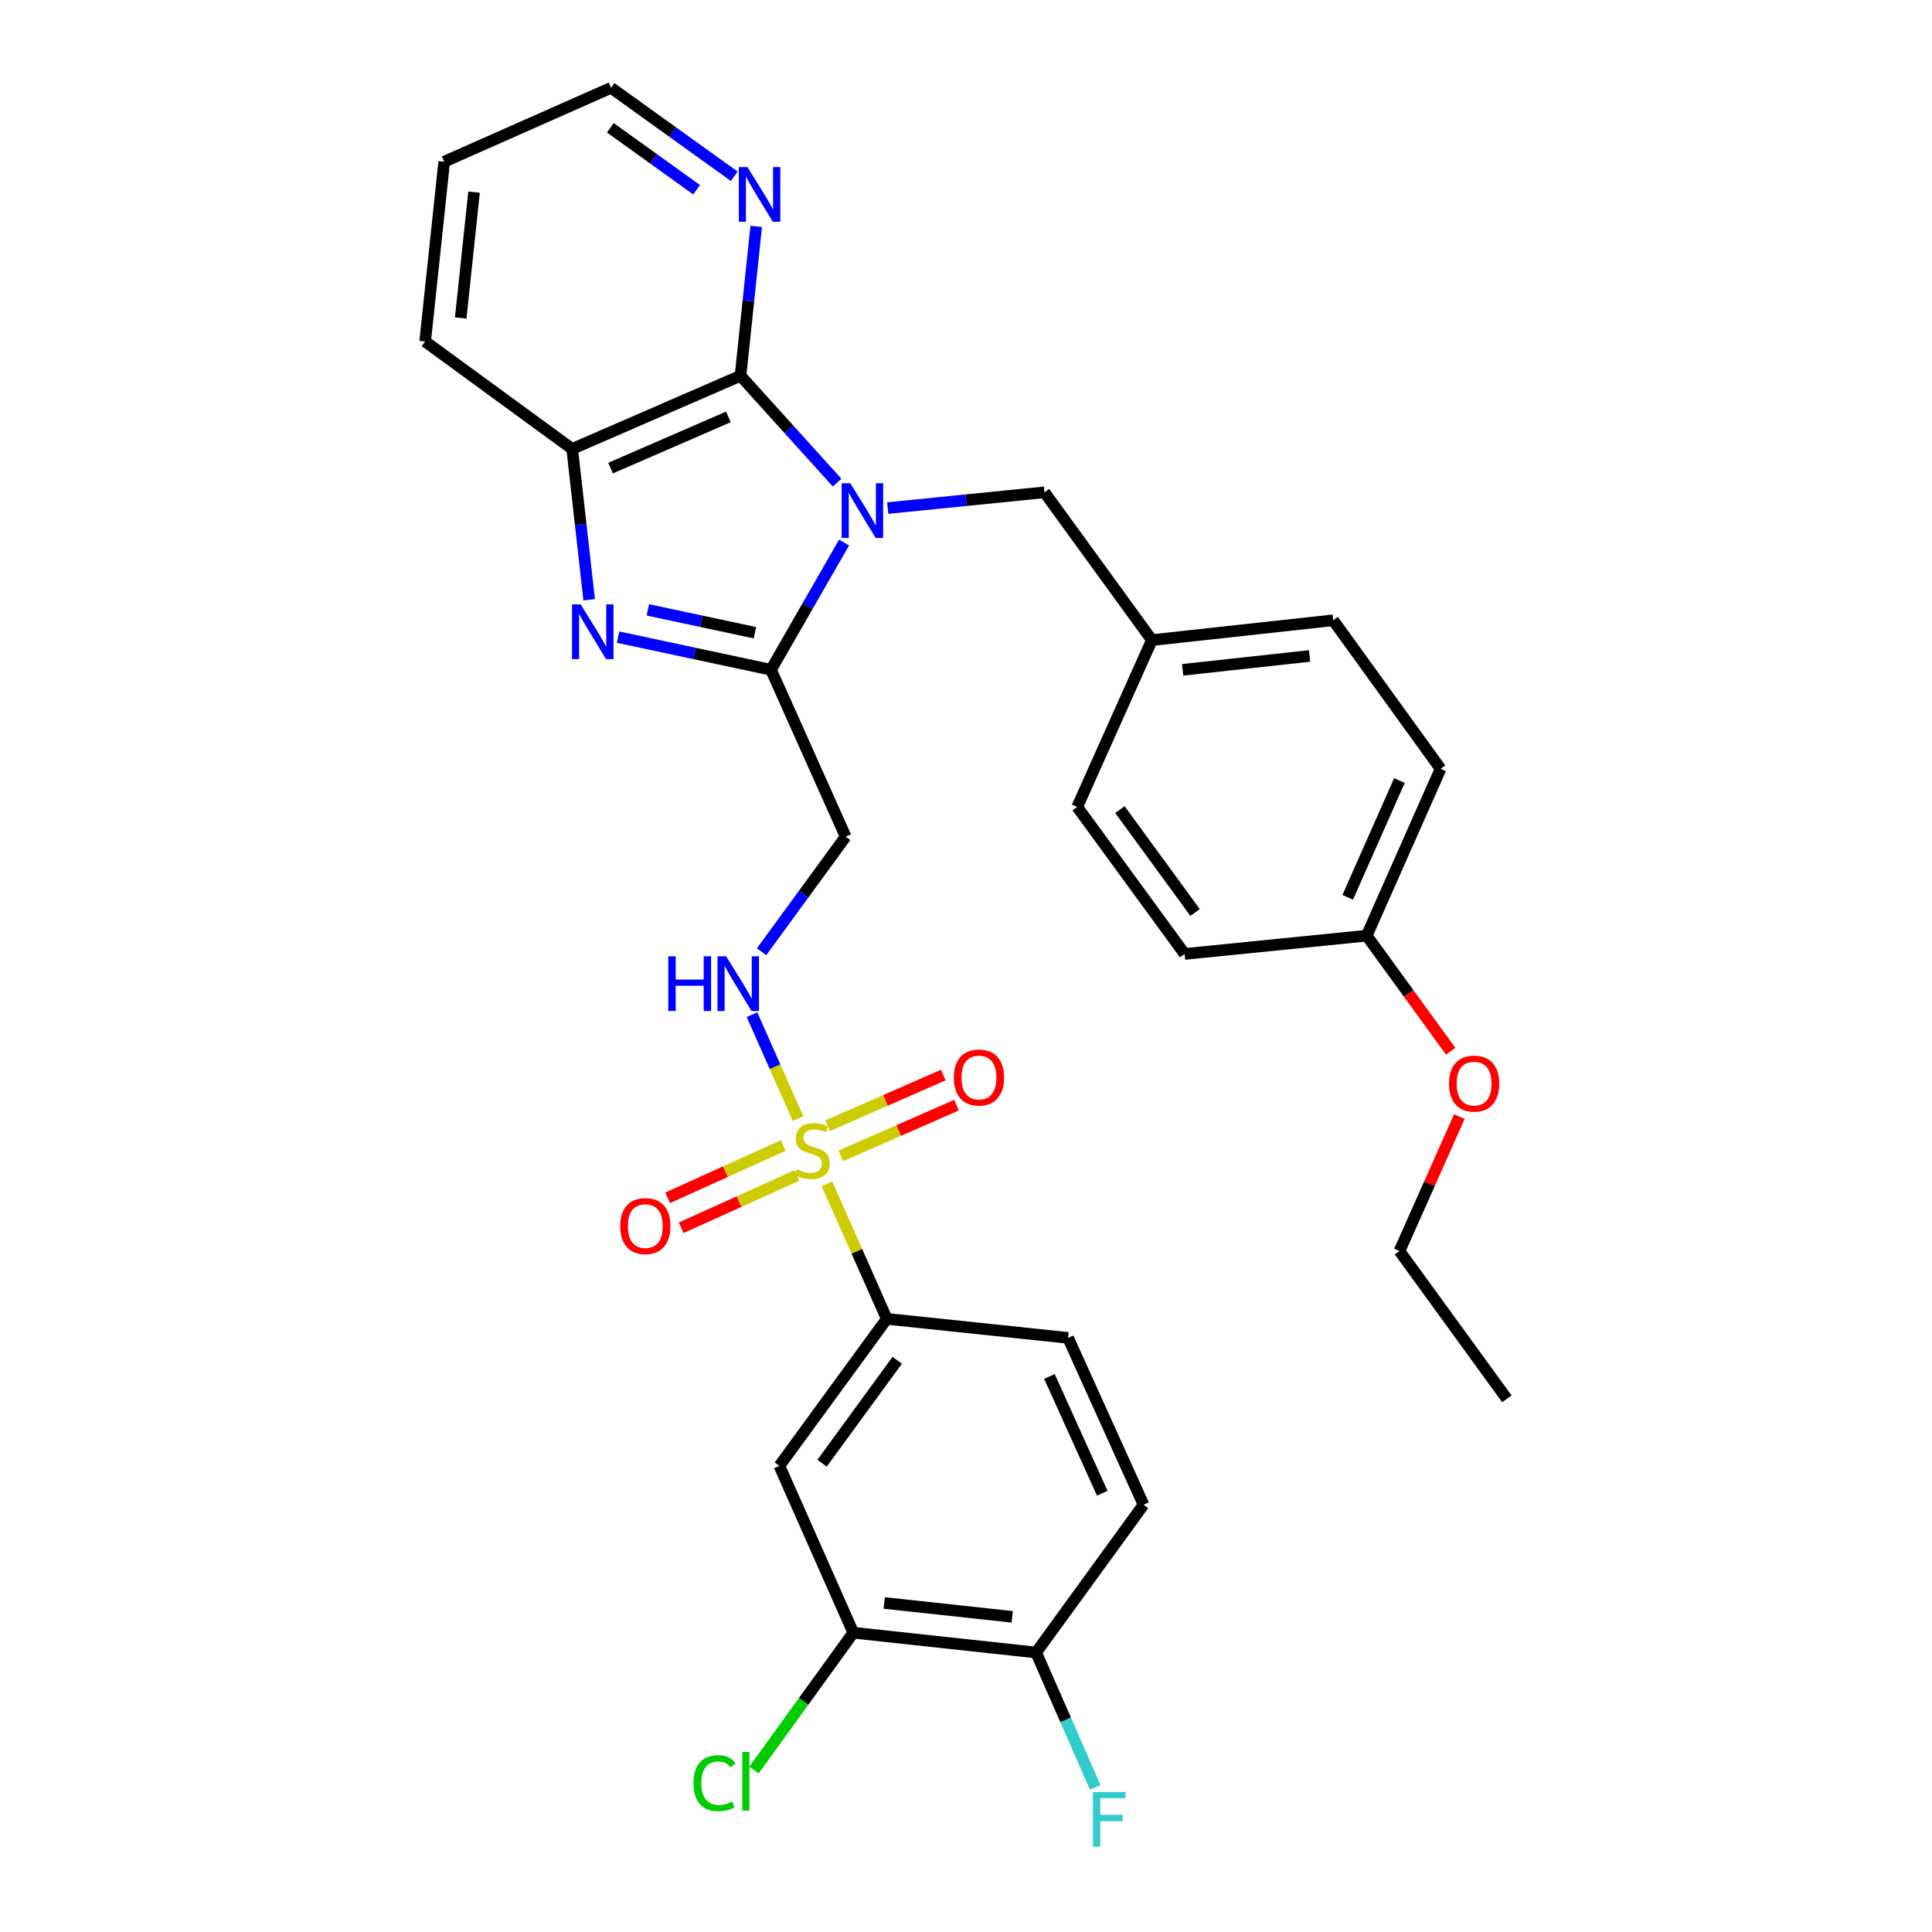<?xml version='1.0' encoding='iso-8859-1'?>
<svg version='1.1' baseProfile='full'
              xmlns='http://www.w3.org/2000/svg'
                      xmlns:rdkit='http://www.rdkit.org/xml'
                      xmlns:xlink='http://www.w3.org/1999/xlink'
                  xml:space='preserve'
width='1000px' height='1000px' viewBox='0 0 1000 1000'>
<!-- END OF HEADER -->
<rect style='opacity:1.0;fill:#FFFFFF;stroke:none' width='1000' height='1000' x='0' y='0'> </rect>
<path class='bond-1' d='M 436.883,280.825 L 417.974,313.752' style='fill:none;fill-rule:evenodd;stroke:#0000FF;stroke-width:6px;stroke-linecap:butt;stroke-linejoin:miter;stroke-opacity:1' />
<path class='bond-1' d='M 417.974,313.752 L 399.065,346.679' style='fill:none;fill-rule:evenodd;stroke:#000000;stroke-width:6px;stroke-linecap:butt;stroke-linejoin:miter;stroke-opacity:1' />
<path class='bond-3' d='M 433.287,249.806 L 408.289,222.151' style='fill:none;fill-rule:evenodd;stroke:#0000FF;stroke-width:6px;stroke-linecap:butt;stroke-linejoin:miter;stroke-opacity:1' />
<path class='bond-3' d='M 408.289,222.151 L 383.291,194.497' style='fill:none;fill-rule:evenodd;stroke:#000000;stroke-width:6px;stroke-linecap:butt;stroke-linejoin:miter;stroke-opacity:1' />
<path class='bond-9' d='M 459.487,262.973 L 500.057,258.898' style='fill:none;fill-rule:evenodd;stroke:#0000FF;stroke-width:6px;stroke-linecap:butt;stroke-linejoin:miter;stroke-opacity:1' />
<path class='bond-9' d='M 500.057,258.898 L 540.627,254.823' style='fill:none;fill-rule:evenodd;stroke:#000000;stroke-width:6px;stroke-linecap:butt;stroke-linejoin:miter;stroke-opacity:1' />
<path class='bond-0' d='M 413.063,579.011 L 401.15,552.111' style='fill:none;fill-rule:evenodd;stroke:#CCCC00;stroke-width:6px;stroke-linecap:butt;stroke-linejoin:miter;stroke-opacity:1' />
<path class='bond-0' d='M 401.15,552.111 L 389.236,525.211' style='fill:none;fill-rule:evenodd;stroke:#0000FF;stroke-width:6px;stroke-linecap:butt;stroke-linejoin:miter;stroke-opacity:1' />
<path class='bond-6' d='M 428.016,612.755 L 443.505,647.692' style='fill:none;fill-rule:evenodd;stroke:#CCCC00;stroke-width:6px;stroke-linecap:butt;stroke-linejoin:miter;stroke-opacity:1' />
<path class='bond-6' d='M 443.505,647.692 L 458.994,682.629' style='fill:none;fill-rule:evenodd;stroke:#000000;stroke-width:6px;stroke-linecap:butt;stroke-linejoin:miter;stroke-opacity:1' />
<path class='bond-12' d='M 435.216,598.275 L 465.147,585.155' style='fill:none;fill-rule:evenodd;stroke:#CCCC00;stroke-width:6px;stroke-linecap:butt;stroke-linejoin:miter;stroke-opacity:1' />
<path class='bond-12' d='M 465.147,585.155 L 495.077,572.035' style='fill:none;fill-rule:evenodd;stroke:#FF0000;stroke-width:6px;stroke-linecap:butt;stroke-linejoin:miter;stroke-opacity:1' />
<path class='bond-12' d='M 428.382,582.684 L 458.313,569.564' style='fill:none;fill-rule:evenodd;stroke:#CCCC00;stroke-width:6px;stroke-linecap:butt;stroke-linejoin:miter;stroke-opacity:1' />
<path class='bond-12' d='M 458.313,569.564 L 488.243,556.445' style='fill:none;fill-rule:evenodd;stroke:#FF0000;stroke-width:6px;stroke-linecap:butt;stroke-linejoin:miter;stroke-opacity:1' />
<path class='bond-13' d='M 405.406,592.915 L 375.487,606.446' style='fill:none;fill-rule:evenodd;stroke:#CCCC00;stroke-width:6px;stroke-linecap:butt;stroke-linejoin:miter;stroke-opacity:1' />
<path class='bond-13' d='M 375.487,606.446 L 345.568,619.977' style='fill:none;fill-rule:evenodd;stroke:#FF0000;stroke-width:6px;stroke-linecap:butt;stroke-linejoin:miter;stroke-opacity:1' />
<path class='bond-13' d='M 412.421,608.425 L 382.502,621.956' style='fill:none;fill-rule:evenodd;stroke:#CCCC00;stroke-width:6px;stroke-linecap:butt;stroke-linejoin:miter;stroke-opacity:1' />
<path class='bond-13' d='M 382.502,621.956 L 352.582,635.487' style='fill:none;fill-rule:evenodd;stroke:#FF0000;stroke-width:6px;stroke-linecap:butt;stroke-linejoin:miter;stroke-opacity:1' />
<path class='bond-2' d='M 399.065,346.679 L 359.488,338.228' style='fill:none;fill-rule:evenodd;stroke:#000000;stroke-width:6px;stroke-linecap:butt;stroke-linejoin:miter;stroke-opacity:1' />
<path class='bond-2' d='M 359.488,338.228 L 319.911,329.777' style='fill:none;fill-rule:evenodd;stroke:#0000FF;stroke-width:6px;stroke-linecap:butt;stroke-linejoin:miter;stroke-opacity:1' />
<path class='bond-2' d='M 390.747,327.496 L 363.043,321.581' style='fill:none;fill-rule:evenodd;stroke:#000000;stroke-width:6px;stroke-linecap:butt;stroke-linejoin:miter;stroke-opacity:1' />
<path class='bond-2' d='M 363.043,321.581 L 335.339,315.665' style='fill:none;fill-rule:evenodd;stroke:#0000FF;stroke-width:6px;stroke-linecap:butt;stroke-linejoin:miter;stroke-opacity:1' />
<path class='bond-5' d='M 399.065,346.679 L 437.716,433.04' style='fill:none;fill-rule:evenodd;stroke:#000000;stroke-width:6px;stroke-linecap:butt;stroke-linejoin:miter;stroke-opacity:1' />
<path class='bond-31' d='M 304.951,310.44 L 300.557,271.401' style='fill:none;fill-rule:evenodd;stroke:#0000FF;stroke-width:6px;stroke-linecap:butt;stroke-linejoin:miter;stroke-opacity:1' />
<path class='bond-31' d='M 300.557,271.401 L 296.164,232.363' style='fill:none;fill-rule:evenodd;stroke:#000000;stroke-width:6px;stroke-linecap:butt;stroke-linejoin:miter;stroke-opacity:1' />
<path class='bond-4' d='M 383.291,194.497 L 296.164,232.363' style='fill:none;fill-rule:evenodd;stroke:#000000;stroke-width:6px;stroke-linecap:butt;stroke-linejoin:miter;stroke-opacity:1' />
<path class='bond-4' d='M 377.007,215.789 L 316.018,242.295' style='fill:none;fill-rule:evenodd;stroke:#000000;stroke-width:6px;stroke-linecap:butt;stroke-linejoin:miter;stroke-opacity:1' />
<path class='bond-11' d='M 383.291,194.497 L 387.355,155.831' style='fill:none;fill-rule:evenodd;stroke:#000000;stroke-width:6px;stroke-linecap:butt;stroke-linejoin:miter;stroke-opacity:1' />
<path class='bond-11' d='M 387.355,155.831 L 391.419,117.165' style='fill:none;fill-rule:evenodd;stroke:#0000FF;stroke-width:6px;stroke-linecap:butt;stroke-linejoin:miter;stroke-opacity:1' />
<path class='bond-25' d='M 296.164,232.363 L 220.054,176.755' style='fill:none;fill-rule:evenodd;stroke:#000000;stroke-width:6px;stroke-linecap:butt;stroke-linejoin:miter;stroke-opacity:1' />
<path class='bond-7' d='M 437.716,433.04 L 415.951,462.832' style='fill:none;fill-rule:evenodd;stroke:#000000;stroke-width:6px;stroke-linecap:butt;stroke-linejoin:miter;stroke-opacity:1' />
<path class='bond-7' d='M 415.951,462.832 L 394.185,492.624' style='fill:none;fill-rule:evenodd;stroke:#0000FF;stroke-width:6px;stroke-linecap:butt;stroke-linejoin:miter;stroke-opacity:1' />
<path class='bond-8' d='M 458.994,682.629 L 403.406,758.73' style='fill:none;fill-rule:evenodd;stroke:#000000;stroke-width:6px;stroke-linecap:butt;stroke-linejoin:miter;stroke-opacity:1' />
<path class='bond-8' d='M 464.402,704.085 L 425.49,757.355' style='fill:none;fill-rule:evenodd;stroke:#000000;stroke-width:6px;stroke-linecap:butt;stroke-linejoin:miter;stroke-opacity:1' />
<path class='bond-15' d='M 458.994,682.629 L 552.836,692.483' style='fill:none;fill-rule:evenodd;stroke:#000000;stroke-width:6px;stroke-linecap:butt;stroke-linejoin:miter;stroke-opacity:1' />
<path class='bond-10' d='M 403.406,758.73 L 441.66,845.082' style='fill:none;fill-rule:evenodd;stroke:#000000;stroke-width:6px;stroke-linecap:butt;stroke-linejoin:miter;stroke-opacity:1' />
<path class='bond-17' d='M 540.627,254.823 L 596.215,331.321' style='fill:none;fill-rule:evenodd;stroke:#000000;stroke-width:6px;stroke-linecap:butt;stroke-linejoin:miter;stroke-opacity:1' />
<path class='bond-18' d='M 441.66,845.082 L 415.962,880.616' style='fill:none;fill-rule:evenodd;stroke:#000000;stroke-width:6px;stroke-linecap:butt;stroke-linejoin:miter;stroke-opacity:1' />
<path class='bond-18' d='M 415.962,880.616 L 390.265,916.151' style='fill:none;fill-rule:evenodd;stroke:#00CC00;stroke-width:6px;stroke-linecap:butt;stroke-linejoin:miter;stroke-opacity:1' />
<path class='bond-34' d='M 441.66,845.082 L 536.286,855.333' style='fill:none;fill-rule:evenodd;stroke:#000000;stroke-width:6px;stroke-linecap:butt;stroke-linejoin:miter;stroke-opacity:1' />
<path class='bond-34' d='M 457.687,829.696 L 523.926,836.872' style='fill:none;fill-rule:evenodd;stroke:#000000;stroke-width:6px;stroke-linecap:butt;stroke-linejoin:miter;stroke-opacity:1' />
<path class='bond-27' d='M 380.049,91.237 L 348.164,68.346' style='fill:none;fill-rule:evenodd;stroke:#0000FF;stroke-width:6px;stroke-linecap:butt;stroke-linejoin:miter;stroke-opacity:1' />
<path class='bond-27' d='M 348.164,68.346 L 316.279,45.455' style='fill:none;fill-rule:evenodd;stroke:#000000;stroke-width:6px;stroke-linecap:butt;stroke-linejoin:miter;stroke-opacity:1' />
<path class='bond-27' d='M 360.556,98.197 L 338.236,82.174' style='fill:none;fill-rule:evenodd;stroke:#0000FF;stroke-width:6px;stroke-linecap:butt;stroke-linejoin:miter;stroke-opacity:1' />
<path class='bond-27' d='M 338.236,82.174 L 315.917,66.15' style='fill:none;fill-rule:evenodd;stroke:#000000;stroke-width:6px;stroke-linecap:butt;stroke-linejoin:miter;stroke-opacity:1' />
<path class='bond-14' d='M 536.286,855.333 L 591.894,778.845' style='fill:none;fill-rule:evenodd;stroke:#000000;stroke-width:6px;stroke-linecap:butt;stroke-linejoin:miter;stroke-opacity:1' />
<path class='bond-19' d='M 536.286,855.333 L 551.59,890.246' style='fill:none;fill-rule:evenodd;stroke:#000000;stroke-width:6px;stroke-linecap:butt;stroke-linejoin:miter;stroke-opacity:1' />
<path class='bond-19' d='M 551.59,890.246 L 566.893,925.158' style='fill:none;fill-rule:evenodd;stroke:#33CCCC;stroke-width:6px;stroke-linecap:butt;stroke-linejoin:miter;stroke-opacity:1' />
<path class='bond-16' d='M 552.836,692.483 L 591.894,778.845' style='fill:none;fill-rule:evenodd;stroke:#000000;stroke-width:6px;stroke-linecap:butt;stroke-linejoin:miter;stroke-opacity:1' />
<path class='bond-16' d='M 543.185,712.452 L 570.525,772.905' style='fill:none;fill-rule:evenodd;stroke:#000000;stroke-width:6px;stroke-linecap:butt;stroke-linejoin:miter;stroke-opacity:1' />
<path class='bond-21' d='M 596.215,331.321 L 557.565,417.663' style='fill:none;fill-rule:evenodd;stroke:#000000;stroke-width:6px;stroke-linecap:butt;stroke-linejoin:miter;stroke-opacity:1' />
<path class='bond-22' d='M 596.215,331.321 L 690.057,321.06' style='fill:none;fill-rule:evenodd;stroke:#000000;stroke-width:6px;stroke-linecap:butt;stroke-linejoin:miter;stroke-opacity:1' />
<path class='bond-22' d='M 612.142,346.703 L 677.831,339.521' style='fill:none;fill-rule:evenodd;stroke:#000000;stroke-width:6px;stroke-linecap:butt;stroke-linejoin:miter;stroke-opacity:1' />
<path class='bond-20' d='M 707.401,484.307 L 745.646,397.945' style='fill:none;fill-rule:evenodd;stroke:#000000;stroke-width:6px;stroke-linecap:butt;stroke-linejoin:miter;stroke-opacity:1' />
<path class='bond-20' d='M 697.573,464.46 L 724.344,404.007' style='fill:none;fill-rule:evenodd;stroke:#000000;stroke-width:6px;stroke-linecap:butt;stroke-linejoin:miter;stroke-opacity:1' />
<path class='bond-26' d='M 707.401,484.307 L 729.137,514.209' style='fill:none;fill-rule:evenodd;stroke:#000000;stroke-width:6px;stroke-linecap:butt;stroke-linejoin:miter;stroke-opacity:1' />
<path class='bond-26' d='M 729.137,514.209 L 750.872,544.111' style='fill:none;fill-rule:evenodd;stroke:#FF0000;stroke-width:6px;stroke-linecap:butt;stroke-linejoin:miter;stroke-opacity:1' />
<path class='bond-32' d='M 707.401,484.307 L 613.162,493.764' style='fill:none;fill-rule:evenodd;stroke:#000000;stroke-width:6px;stroke-linecap:butt;stroke-linejoin:miter;stroke-opacity:1' />
<path class='bond-23' d='M 557.565,417.663 L 613.162,493.764' style='fill:none;fill-rule:evenodd;stroke:#000000;stroke-width:6px;stroke-linecap:butt;stroke-linejoin:miter;stroke-opacity:1' />
<path class='bond-23' d='M 579.65,419.036 L 618.568,472.306' style='fill:none;fill-rule:evenodd;stroke:#000000;stroke-width:6px;stroke-linecap:butt;stroke-linejoin:miter;stroke-opacity:1' />
<path class='bond-24' d='M 690.057,321.06 L 745.646,397.945' style='fill:none;fill-rule:evenodd;stroke:#000000;stroke-width:6px;stroke-linecap:butt;stroke-linejoin:miter;stroke-opacity:1' />
<path class='bond-33' d='M 220.054,176.755 L 229.918,83.699' style='fill:none;fill-rule:evenodd;stroke:#000000;stroke-width:6px;stroke-linecap:butt;stroke-linejoin:miter;stroke-opacity:1' />
<path class='bond-33' d='M 238.461,164.591 L 245.366,99.451' style='fill:none;fill-rule:evenodd;stroke:#000000;stroke-width:6px;stroke-linecap:butt;stroke-linejoin:miter;stroke-opacity:1' />
<path class='bond-28' d='M 755.369,577.929 L 739.868,612.736' style='fill:none;fill-rule:evenodd;stroke:#FF0000;stroke-width:6px;stroke-linecap:butt;stroke-linejoin:miter;stroke-opacity:1' />
<path class='bond-28' d='M 739.868,612.736 L 724.367,647.544' style='fill:none;fill-rule:evenodd;stroke:#000000;stroke-width:6px;stroke-linecap:butt;stroke-linejoin:miter;stroke-opacity:1' />
<path class='bond-29' d='M 316.279,45.455 L 229.918,83.699' style='fill:none;fill-rule:evenodd;stroke:#000000;stroke-width:6px;stroke-linecap:butt;stroke-linejoin:miter;stroke-opacity:1' />
<path class='bond-30' d='M 724.367,647.544 L 779.946,724.022' style='fill:none;fill-rule:evenodd;stroke:#000000;stroke-width:6px;stroke-linecap:butt;stroke-linejoin:miter;stroke-opacity:1' />
<path  class='atom-0' d='M 440.119 250.129
L 449.399 265.129
Q 450.319 266.609, 451.799 269.289
Q 453.279 271.969, 453.359 272.129
L 453.359 250.129
L 457.119 250.129
L 457.119 278.449
L 453.239 278.449
L 443.279 262.049
Q 442.119 260.129, 440.879 257.929
Q 439.679 255.729, 439.319 255.049
L 439.319 278.449
L 435.639 278.449
L 435.639 250.129
L 440.119 250.129
' fill='#0000FF'/>
<path  class='atom-1' d='M 412.363 605.212
Q 412.683 605.332, 414.003 605.892
Q 415.323 606.452, 416.763 606.812
Q 418.243 607.132, 419.683 607.132
Q 422.363 607.132, 423.923 605.852
Q 425.483 604.532, 425.483 602.252
Q 425.483 600.692, 424.683 599.732
Q 423.923 598.772, 422.723 598.252
Q 421.523 597.732, 419.523 597.132
Q 417.003 596.372, 415.483 595.652
Q 414.003 594.932, 412.923 593.412
Q 411.883 591.892, 411.883 589.332
Q 411.883 585.772, 414.283 583.572
Q 416.723 581.372, 421.523 581.372
Q 424.803 581.372, 428.523 582.932
L 427.603 586.012
Q 424.203 584.612, 421.643 584.612
Q 418.883 584.612, 417.363 585.772
Q 415.843 586.892, 415.883 588.852
Q 415.883 590.372, 416.643 591.292
Q 417.443 592.212, 418.563 592.732
Q 419.723 593.252, 421.643 593.852
Q 424.203 594.652, 425.723 595.452
Q 427.243 596.252, 428.323 597.892
Q 429.443 599.492, 429.443 602.252
Q 429.443 606.172, 426.803 608.292
Q 424.203 610.372, 419.843 610.372
Q 417.323 610.372, 415.403 609.812
Q 413.523 609.292, 411.283 608.372
L 412.363 605.212
' fill='#CCCC00'/>
<path  class='atom-3' d='M 300.552 312.82
L 309.832 327.82
Q 310.752 329.3, 312.232 331.98
Q 313.712 334.66, 313.792 334.82
L 313.792 312.82
L 317.552 312.82
L 317.552 341.14
L 313.672 341.14
L 303.712 324.74
Q 302.552 322.82, 301.312 320.62
Q 300.112 318.42, 299.752 317.74
L 299.752 341.14
L 296.072 341.14
L 296.072 312.82
L 300.552 312.82
' fill='#0000FF'/>
<path  class='atom-8' d='M 345.899 494.981
L 349.739 494.981
L 349.739 507.021
L 364.219 507.021
L 364.219 494.981
L 368.059 494.981
L 368.059 523.301
L 364.219 523.301
L 364.219 510.221
L 349.739 510.221
L 349.739 523.301
L 345.899 523.301
L 345.899 494.981
' fill='#0000FF'/>
<path  class='atom-8' d='M 375.859 494.981
L 385.139 509.981
Q 386.059 511.461, 387.539 514.141
Q 389.019 516.821, 389.099 516.981
L 389.099 494.981
L 392.859 494.981
L 392.859 523.301
L 388.979 523.301
L 379.019 506.901
Q 377.859 504.981, 376.619 502.781
Q 375.419 500.581, 375.059 499.901
L 375.059 523.301
L 371.379 523.301
L 371.379 494.981
L 375.859 494.981
' fill='#0000FF'/>
<path  class='atom-12' d='M 386.895 86.486
L 396.175 101.486
Q 397.095 102.966, 398.575 105.646
Q 400.055 108.326, 400.135 108.486
L 400.135 86.486
L 403.895 86.486
L 403.895 114.806
L 400.015 114.806
L 390.055 98.406
Q 388.895 96.486, 387.655 94.286
Q 386.455 92.086, 386.095 91.406
L 386.095 114.806
L 382.415 114.806
L 382.415 86.486
L 386.895 86.486
' fill='#0000FF'/>
<path  class='atom-13' d='M 493.705 557.726
Q 493.705 550.926, 497.065 547.126
Q 500.425 543.326, 506.705 543.326
Q 512.985 543.326, 516.345 547.126
Q 519.705 550.926, 519.705 557.726
Q 519.705 564.606, 516.305 568.526
Q 512.905 572.406, 506.705 572.406
Q 500.465 572.406, 497.065 568.526
Q 493.705 564.646, 493.705 557.726
M 506.705 569.206
Q 511.025 569.206, 513.345 566.326
Q 515.705 563.406, 515.705 557.726
Q 515.705 552.166, 513.345 549.366
Q 511.025 546.526, 506.705 546.526
Q 502.385 546.526, 500.025 549.326
Q 497.705 552.126, 497.705 557.726
Q 497.705 563.446, 500.025 566.326
Q 502.385 569.206, 506.705 569.206
' fill='#FF0000'/>
<path  class='atom-14' d='M 321.02 634.62
Q 321.02 627.82, 324.38 624.02
Q 327.74 620.22, 334.02 620.22
Q 340.3 620.22, 343.66 624.02
Q 347.02 627.82, 347.02 634.62
Q 347.02 641.5, 343.62 645.42
Q 340.22 649.3, 334.02 649.3
Q 327.78 649.3, 324.38 645.42
Q 321.02 641.54, 321.02 634.62
M 334.02 646.1
Q 338.34 646.1, 340.66 643.22
Q 343.02 640.3, 343.02 634.62
Q 343.02 629.06, 340.66 626.26
Q 338.34 623.42, 334.02 623.42
Q 329.7 623.42, 327.34 626.22
Q 325.02 629.02, 325.02 634.62
Q 325.02 640.34, 327.34 643.22
Q 329.7 646.1, 334.02 646.1
' fill='#FF0000'/>
<path  class='atom-19' d='M 358.933 922.956
Q 358.933 915.916, 362.213 912.236
Q 365.533 908.516, 371.813 908.516
Q 377.653 908.516, 380.773 912.636
L 378.133 914.796
Q 375.853 911.796, 371.813 911.796
Q 367.533 911.796, 365.253 914.676
Q 363.013 917.516, 363.013 922.956
Q 363.013 928.556, 365.333 931.436
Q 367.693 934.316, 372.253 934.316
Q 375.373 934.316, 379.013 932.436
L 380.133 935.436
Q 378.653 936.396, 376.413 936.956
Q 374.173 937.516, 371.693 937.516
Q 365.533 937.516, 362.213 933.756
Q 358.933 929.996, 358.933 922.956
' fill='#00CC00'/>
<path  class='atom-19' d='M 384.213 906.796
L 387.893 906.796
L 387.893 937.156
L 384.213 937.156
L 384.213 906.796
' fill='#00CC00'/>
<path  class='atom-20' d='M 565.713 927.515
L 582.553 927.515
L 582.553 930.755
L 569.513 930.755
L 569.513 939.355
L 581.113 939.355
L 581.113 942.635
L 569.513 942.635
L 569.513 955.835
L 565.713 955.835
L 565.713 927.515
' fill='#33CCCC'/>
<path  class='atom-27' d='M 749.999 560.875
Q 749.999 554.075, 753.359 550.275
Q 756.719 546.475, 762.999 546.475
Q 769.279 546.475, 772.639 550.275
Q 775.999 554.075, 775.999 560.875
Q 775.999 567.755, 772.599 571.675
Q 769.199 575.555, 762.999 575.555
Q 756.759 575.555, 753.359 571.675
Q 749.999 567.795, 749.999 560.875
M 762.999 572.355
Q 767.319 572.355, 769.639 569.475
Q 771.999 566.555, 771.999 560.875
Q 771.999 555.315, 769.639 552.515
Q 767.319 549.675, 762.999 549.675
Q 758.679 549.675, 756.319 552.475
Q 753.999 555.275, 753.999 560.875
Q 753.999 566.595, 756.319 569.475
Q 758.679 572.355, 762.999 572.355
' fill='#FF0000'/>
</svg>
